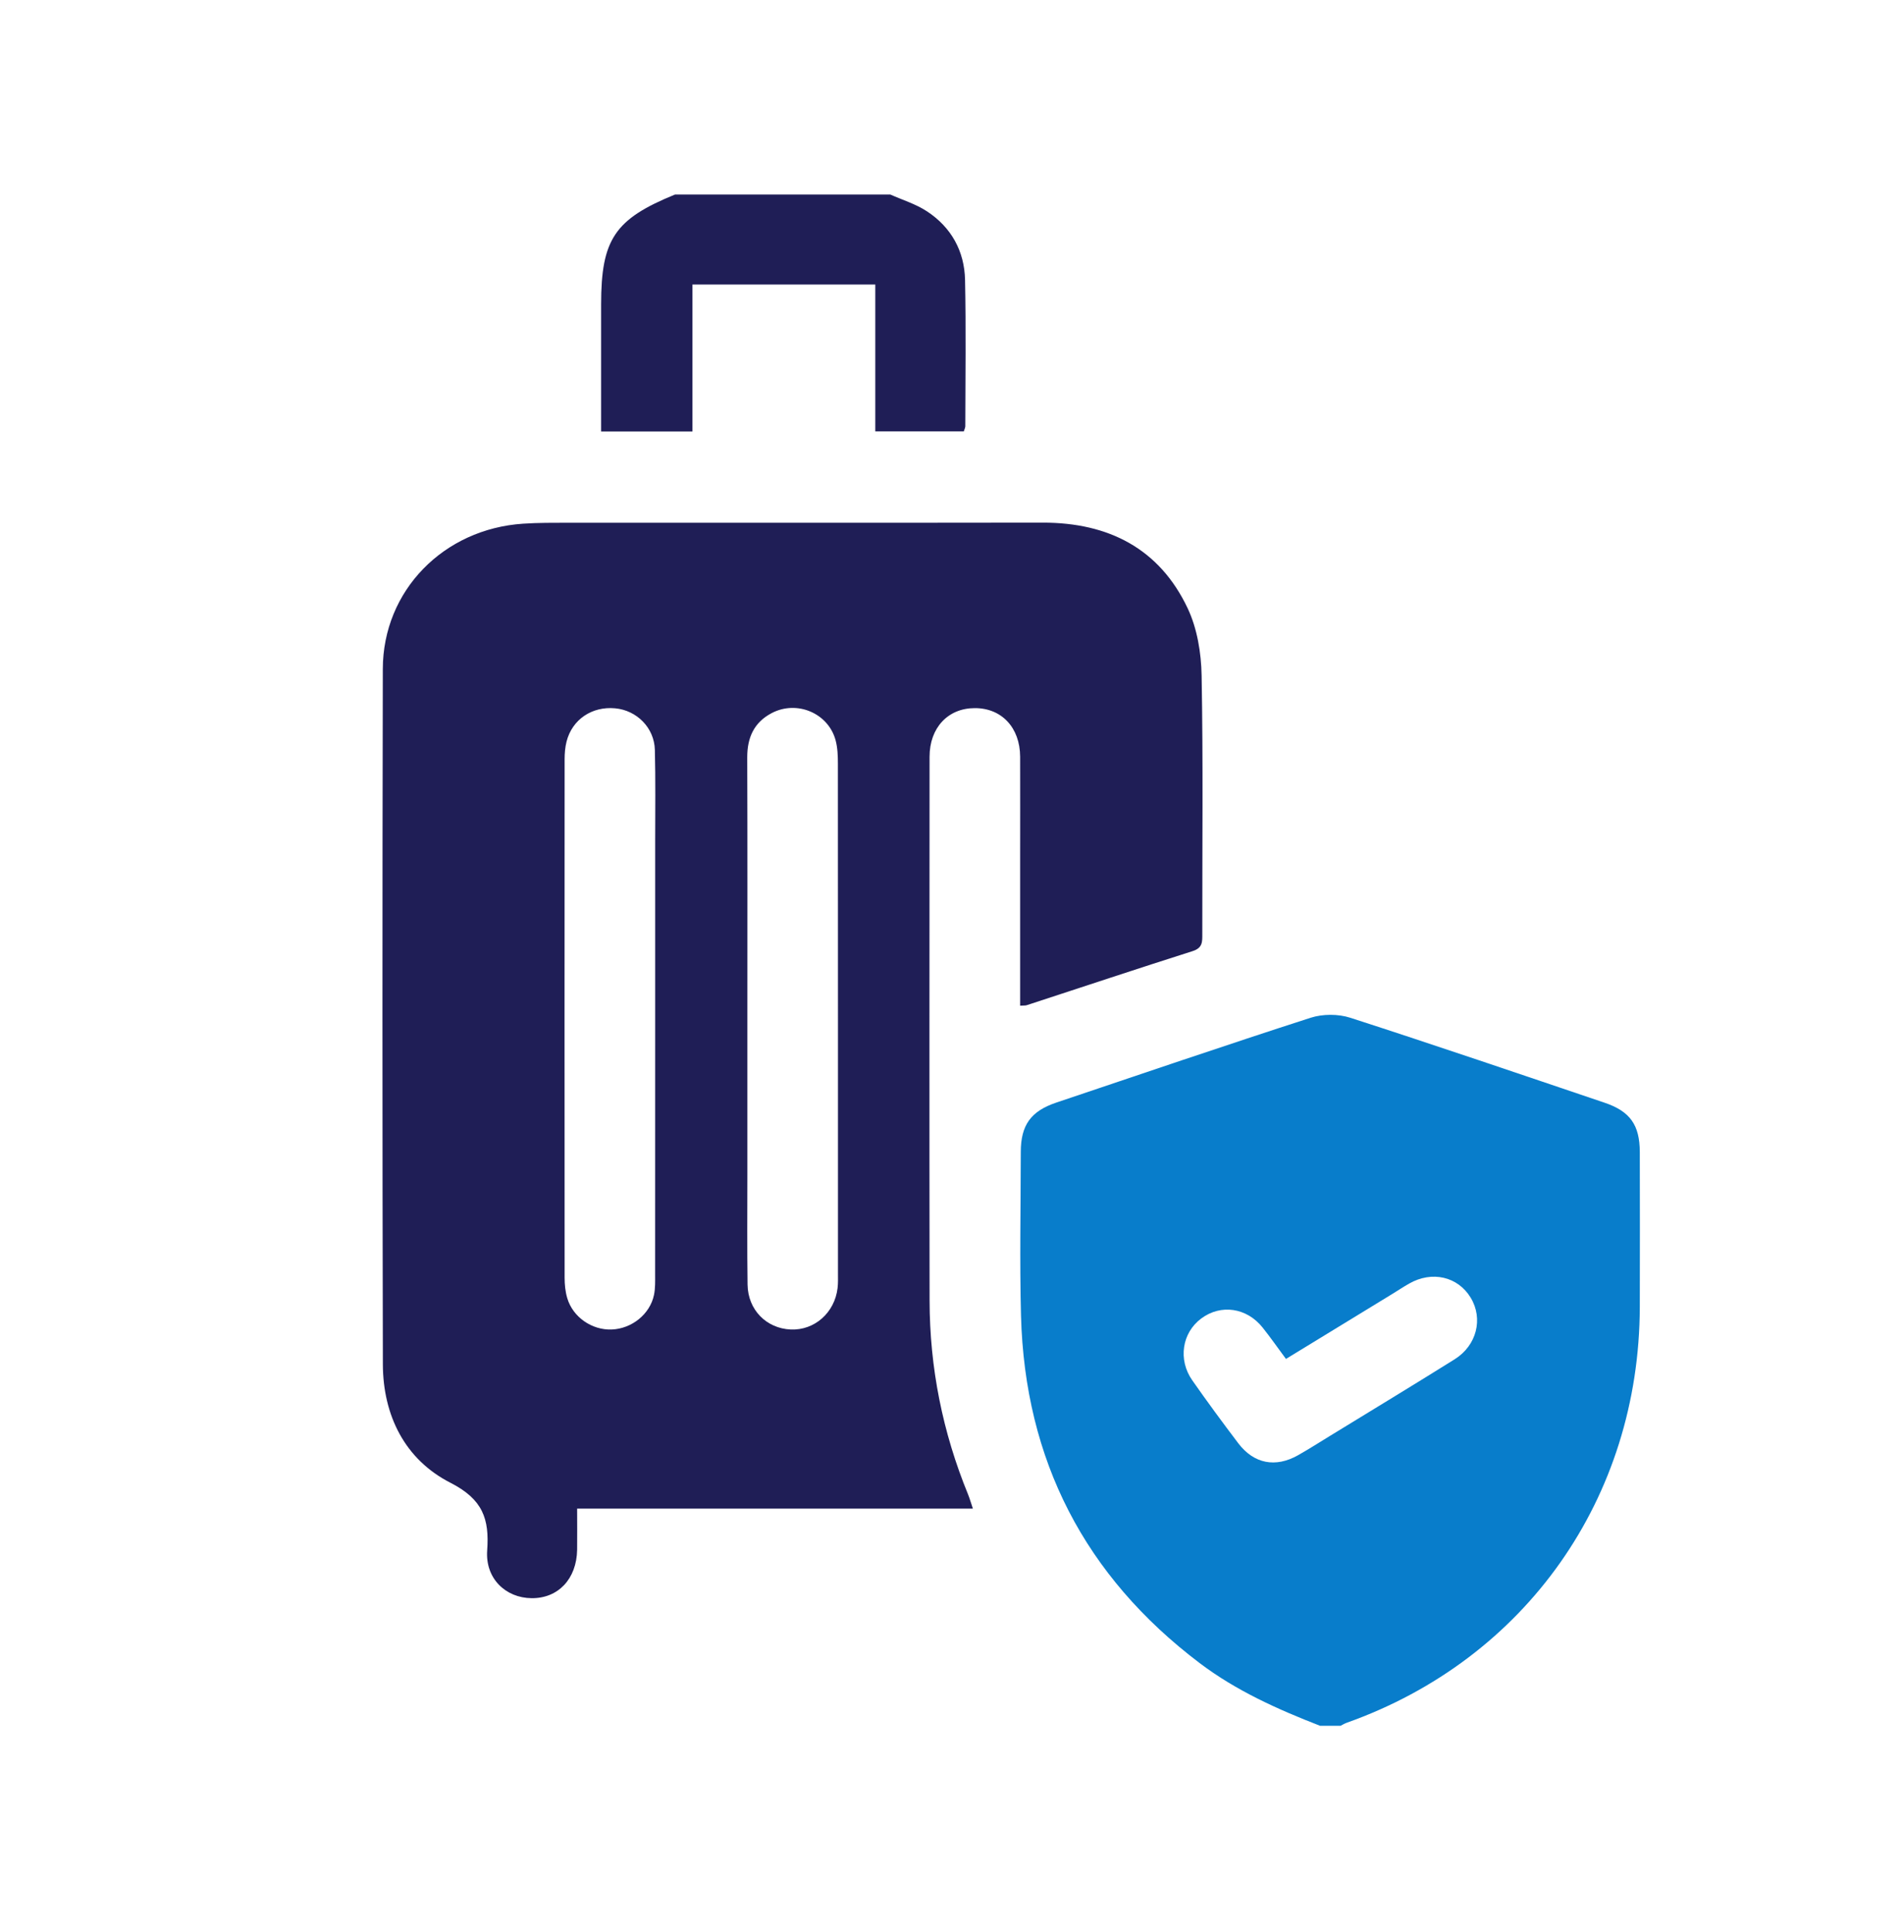 <svg width="70" height="71" viewBox="0 0 70 71" fill="none" xmlns="http://www.w3.org/2000/svg">
<mask id="mask0_502_147191" style="mask-type:alpha" maskUnits="userSpaceOnUse" x="0" y="0" width="71" height="71">
<rect x="0" y="0.789" width="70" height="70" fill="#D9D9D9"/>
</mask>
<g mask="url(#mask0_502_147191)">
<mask id="mask1_502_147191" style="mask-type:alpha" maskUnits="userSpaceOnUse" x="2" y="1" width="68" height="68">
<circle cx="35.501" cy="35.289" r="33.5" fill="#D9D9D9"/>
</mask>
<g mask="url(#mask1_502_147191)">
<path d="M48.527 63.427C46.968 62.822 45.447 62.14 44.103 61.123C39.884 57.929 37.68 53.671 37.537 48.361C37.484 46.354 37.526 44.345 37.529 42.337C37.53 41.352 37.9 40.838 38.834 40.524C41.947 39.477 45.057 38.415 48.183 37.407C48.628 37.264 49.199 37.262 49.644 37.407C52.769 38.415 55.877 39.476 58.987 40.527C59.932 40.845 60.284 41.349 60.287 42.342C60.29 44.242 60.293 46.141 60.287 48.041C60.267 55.059 56.091 60.979 49.52 63.315C49.438 63.343 49.363 63.39 49.284 63.429H48.529L48.527 63.427ZM47.278 49.946C46.978 49.542 46.712 49.158 46.421 48.794C45.837 48.059 44.884 47.923 44.165 48.458C43.459 48.982 43.3 49.969 43.833 50.731C44.381 51.515 44.949 52.285 45.526 53.047C46.1 53.801 46.898 53.953 47.726 53.483C48.133 53.251 48.527 53.001 48.926 52.756C50.445 51.825 51.969 50.904 53.479 49.959C54.295 49.449 54.535 48.466 54.071 47.698C53.6 46.917 52.648 46.697 51.808 47.176C51.589 47.301 51.379 47.44 51.164 47.572C49.877 48.358 48.591 49.144 47.281 49.944L47.278 49.946Z" fill="#087DCB"/>
<path d="M32.731 7.149C33.182 7.35 33.669 7.498 34.076 7.765C34.981 8.358 35.458 9.238 35.48 10.29C35.517 12.082 35.492 13.873 35.489 15.666C35.489 15.717 35.461 15.768 35.434 15.855H32.18V10.457H25.458V15.859H22.1C22.1 15.646 22.1 15.453 22.1 15.26C22.1 13.902 22.1 12.545 22.1 11.187C22.1 8.796 22.601 8.052 24.818 7.149C27.457 7.149 30.094 7.149 32.733 7.149H32.731Z" fill="#1F1E56"/>
<path d="M37.505 36.963C37.505 35.144 37.505 33.361 37.505 31.579C37.505 30.323 37.509 29.067 37.505 27.811C37.5 26.742 36.825 26.024 35.838 26.026C34.853 26.026 34.175 26.747 34.175 27.816C34.172 34.477 34.167 41.139 34.176 47.801C34.179 50.263 34.654 52.643 35.592 54.929C35.651 55.076 35.694 55.229 35.768 55.448H21.218C21.218 55.988 21.224 56.473 21.218 56.959C21.2 58.031 20.522 58.749 19.543 58.739C18.589 58.73 17.837 58.014 17.911 56.984C17.994 55.826 17.753 55.107 16.562 54.498C14.882 53.642 14.081 52.018 14.076 50.141C14.056 41.623 14.056 33.105 14.074 24.587C14.079 21.709 16.307 19.438 19.236 19.247C19.789 19.21 20.346 19.215 20.901 19.213C26.713 19.212 32.525 19.218 38.337 19.209C40.761 19.206 42.625 20.167 43.661 22.35C44.015 23.096 44.162 23.996 44.177 24.829C44.235 27.995 44.199 31.162 44.202 34.33C44.202 34.608 44.219 34.838 43.849 34.956C41.81 35.604 39.781 36.281 37.746 36.945C37.696 36.961 37.638 36.954 37.506 36.963H37.505ZM24.088 37.445C24.088 35.26 24.088 33.077 24.088 30.893C24.088 29.783 24.104 28.672 24.076 27.562C24.055 26.748 23.413 26.108 22.617 26.033C21.763 25.953 21.034 26.444 20.829 27.256C20.776 27.465 20.758 27.688 20.758 27.903C20.755 34.255 20.754 40.606 20.758 46.959C20.758 47.211 20.783 47.471 20.855 47.712C21.061 48.411 21.766 48.894 22.493 48.864C23.229 48.833 23.895 48.302 24.043 47.597C24.095 47.351 24.086 47.09 24.086 46.835C24.089 43.704 24.088 40.574 24.088 37.443V37.445ZM27.477 37.442C27.477 39.353 27.477 41.263 27.477 43.175C27.477 44.522 27.465 45.87 27.484 47.215C27.498 48.143 28.177 48.824 29.069 48.864C29.942 48.902 30.685 48.251 30.793 47.343C30.815 47.164 30.808 46.979 30.808 46.799C30.808 40.557 30.809 34.314 30.805 28.072C30.805 27.784 30.795 27.484 30.721 27.209C30.453 26.211 29.299 25.723 28.373 26.208C27.716 26.552 27.471 27.117 27.472 27.835C27.483 31.037 27.477 34.241 27.477 37.443V37.442Z" fill="#1F1E56"/>
</g>
</g>
</svg>
